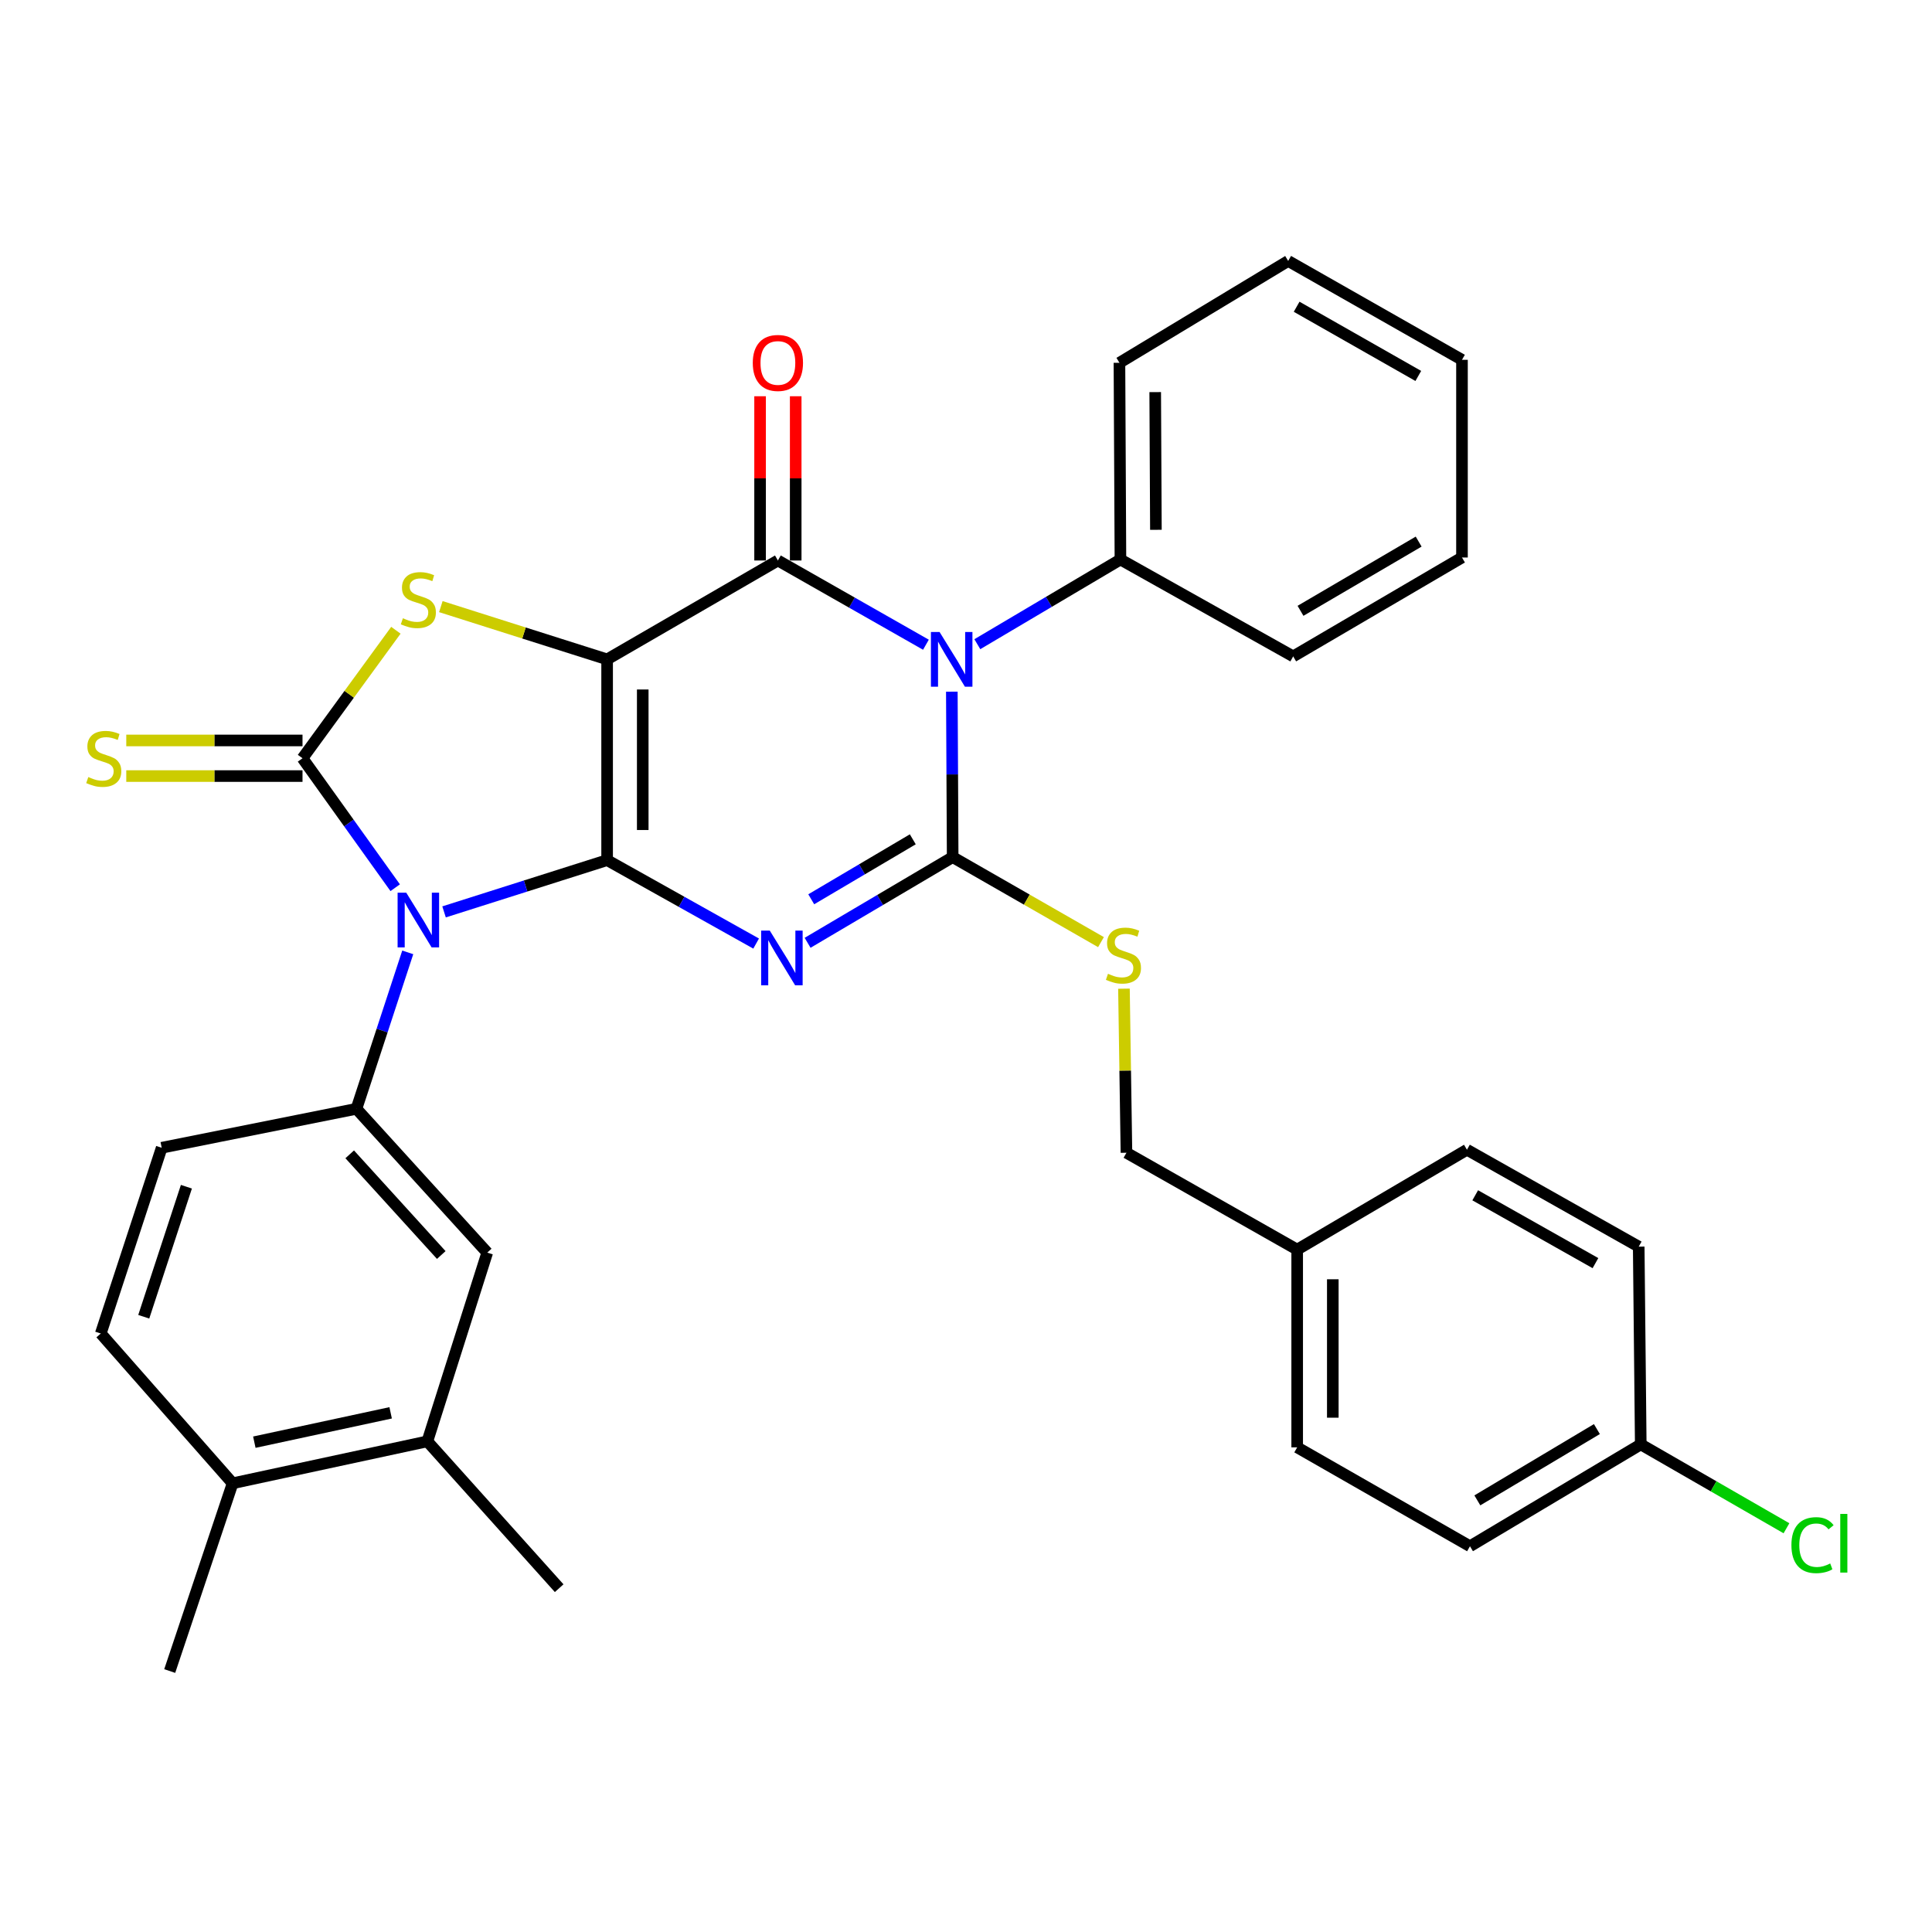 <?xml version='1.0' encoding='iso-8859-1'?>
<svg version='1.1' baseProfile='full'
              xmlns='http://www.w3.org/2000/svg'
                      xmlns:rdkit='http://www.rdkit.org/xml'
                      xmlns:xlink='http://www.w3.org/1999/xlink'
                  xml:space='preserve'
width='1000px' height='1000px' viewBox='0 0 1000 1000'>
<!-- END OF HEADER -->
<rect style='opacity:1.0;fill:#FFFFFF;stroke:none' width='1000' height='1000' x='0' y='0'> </rect>
<path class='bond-0' d='M 314.243,445.202 L 314.243,341.292' style='fill:none;fill-rule:evenodd;stroke:#000000;stroke-width:6px;stroke-linecap:butt;stroke-linejoin:miter;stroke-opacity:1' />
<path class='bond-0' d='M 332.679,429.616 L 332.679,356.879' style='fill:none;fill-rule:evenodd;stroke:#000000;stroke-width:6px;stroke-linecap:butt;stroke-linejoin:miter;stroke-opacity:1' />
<path class='bond-1' d='M 314.243,445.202 L 352.808,466.795' style='fill:none;fill-rule:evenodd;stroke:#000000;stroke-width:6px;stroke-linecap:butt;stroke-linejoin:miter;stroke-opacity:1' />
<path class='bond-1' d='M 352.808,466.795 L 391.373,488.387' style='fill:none;fill-rule:evenodd;stroke:#0000FF;stroke-width:6px;stroke-linecap:butt;stroke-linejoin:miter;stroke-opacity:1' />
<path class='bond-2' d='M 314.243,445.202 L 272.042,458.598' style='fill:none;fill-rule:evenodd;stroke:#000000;stroke-width:6px;stroke-linecap:butt;stroke-linejoin:miter;stroke-opacity:1' />
<path class='bond-2' d='M 272.042,458.598 L 229.842,471.994' style='fill:none;fill-rule:evenodd;stroke:#0000FF;stroke-width:6px;stroke-linecap:butt;stroke-linejoin:miter;stroke-opacity:1' />
<path class='bond-5' d='M 314.243,341.292 L 402.636,290.11' style='fill:none;fill-rule:evenodd;stroke:#000000;stroke-width:6px;stroke-linecap:butt;stroke-linejoin:miter;stroke-opacity:1' />
<path class='bond-7' d='M 314.243,341.292 L 271.212,327.637' style='fill:none;fill-rule:evenodd;stroke:#000000;stroke-width:6px;stroke-linecap:butt;stroke-linejoin:miter;stroke-opacity:1' />
<path class='bond-7' d='M 271.212,327.637 L 228.182,313.982' style='fill:none;fill-rule:evenodd;stroke:#CCCC00;stroke-width:6px;stroke-linecap:butt;stroke-linejoin:miter;stroke-opacity:1' />
<path class='bond-3' d='M 418.011,487.993 L 455.555,465.819' style='fill:none;fill-rule:evenodd;stroke:#0000FF;stroke-width:6px;stroke-linecap:butt;stroke-linejoin:miter;stroke-opacity:1' />
<path class='bond-3' d='M 455.555,465.819 L 493.098,443.646' style='fill:none;fill-rule:evenodd;stroke:#000000;stroke-width:6px;stroke-linecap:butt;stroke-linejoin:miter;stroke-opacity:1' />
<path class='bond-3' d='M 419.899,465.466 L 446.179,449.945' style='fill:none;fill-rule:evenodd;stroke:#0000FF;stroke-width:6px;stroke-linecap:butt;stroke-linejoin:miter;stroke-opacity:1' />
<path class='bond-3' d='M 446.179,449.945 L 472.459,434.423' style='fill:none;fill-rule:evenodd;stroke:#000000;stroke-width:6px;stroke-linecap:butt;stroke-linejoin:miter;stroke-opacity:1' />
<path class='bond-6' d='M 204.557,459.482 L 180.568,425.978' style='fill:none;fill-rule:evenodd;stroke:#0000FF;stroke-width:6px;stroke-linecap:butt;stroke-linejoin:miter;stroke-opacity:1' />
<path class='bond-6' d='M 180.568,425.978 L 156.58,392.474' style='fill:none;fill-rule:evenodd;stroke:#000000;stroke-width:6px;stroke-linecap:butt;stroke-linejoin:miter;stroke-opacity:1' />
<path class='bond-8' d='M 211.051,492.947 L 197.771,533.429' style='fill:none;fill-rule:evenodd;stroke:#0000FF;stroke-width:6px;stroke-linecap:butt;stroke-linejoin:miter;stroke-opacity:1' />
<path class='bond-8' d='M 197.771,533.429 L 184.49,573.91' style='fill:none;fill-rule:evenodd;stroke:#000000;stroke-width:6px;stroke-linecap:butt;stroke-linejoin:miter;stroke-opacity:1' />
<path class='bond-4' d='M 493.098,443.646 L 492.884,400.828' style='fill:none;fill-rule:evenodd;stroke:#000000;stroke-width:6px;stroke-linecap:butt;stroke-linejoin:miter;stroke-opacity:1' />
<path class='bond-4' d='M 492.884,400.828 L 492.669,358.011' style='fill:none;fill-rule:evenodd;stroke:#0000FF;stroke-width:6px;stroke-linecap:butt;stroke-linejoin:miter;stroke-opacity:1' />
<path class='bond-9' d='M 493.098,443.646 L 531.481,465.644' style='fill:none;fill-rule:evenodd;stroke:#000000;stroke-width:6px;stroke-linecap:butt;stroke-linejoin:miter;stroke-opacity:1' />
<path class='bond-9' d='M 531.481,465.644 L 569.864,487.642' style='fill:none;fill-rule:evenodd;stroke:#CCCC00;stroke-width:6px;stroke-linecap:butt;stroke-linejoin:miter;stroke-opacity:1' />
<path class='bond-12' d='M 505.863,333.434 L 542.899,311.516' style='fill:none;fill-rule:evenodd;stroke:#0000FF;stroke-width:6px;stroke-linecap:butt;stroke-linejoin:miter;stroke-opacity:1' />
<path class='bond-12' d='M 542.899,311.516 L 579.934,289.598' style='fill:none;fill-rule:evenodd;stroke:#000000;stroke-width:6px;stroke-linecap:butt;stroke-linejoin:miter;stroke-opacity:1' />
<path class='bond-34' d='M 479.259,333.709 L 440.947,311.909' style='fill:none;fill-rule:evenodd;stroke:#0000FF;stroke-width:6px;stroke-linecap:butt;stroke-linejoin:miter;stroke-opacity:1' />
<path class='bond-34' d='M 440.947,311.909 L 402.636,290.11' style='fill:none;fill-rule:evenodd;stroke:#000000;stroke-width:6px;stroke-linecap:butt;stroke-linejoin:miter;stroke-opacity:1' />
<path class='bond-13' d='M 411.854,290.11 L 411.854,247.603' style='fill:none;fill-rule:evenodd;stroke:#000000;stroke-width:6px;stroke-linecap:butt;stroke-linejoin:miter;stroke-opacity:1' />
<path class='bond-13' d='M 411.854,247.603 L 411.854,205.095' style='fill:none;fill-rule:evenodd;stroke:#FF0000;stroke-width:6px;stroke-linecap:butt;stroke-linejoin:miter;stroke-opacity:1' />
<path class='bond-13' d='M 393.418,290.11 L 393.418,247.603' style='fill:none;fill-rule:evenodd;stroke:#000000;stroke-width:6px;stroke-linecap:butt;stroke-linejoin:miter;stroke-opacity:1' />
<path class='bond-13' d='M 393.418,247.603 L 393.418,205.095' style='fill:none;fill-rule:evenodd;stroke:#FF0000;stroke-width:6px;stroke-linecap:butt;stroke-linejoin:miter;stroke-opacity:1' />
<path class='bond-10' d='M 156.58,383.256 L 110.968,383.256' style='fill:none;fill-rule:evenodd;stroke:#000000;stroke-width:6px;stroke-linecap:butt;stroke-linejoin:miter;stroke-opacity:1' />
<path class='bond-10' d='M 110.968,383.256 L 65.356,383.256' style='fill:none;fill-rule:evenodd;stroke:#CCCC00;stroke-width:6px;stroke-linecap:butt;stroke-linejoin:miter;stroke-opacity:1' />
<path class='bond-10' d='M 156.58,401.692 L 110.968,401.692' style='fill:none;fill-rule:evenodd;stroke:#000000;stroke-width:6px;stroke-linecap:butt;stroke-linejoin:miter;stroke-opacity:1' />
<path class='bond-10' d='M 110.968,401.692 L 65.356,401.692' style='fill:none;fill-rule:evenodd;stroke:#CCCC00;stroke-width:6px;stroke-linecap:butt;stroke-linejoin:miter;stroke-opacity:1' />
<path class='bond-33' d='M 156.58,392.474 L 180.748,359.347' style='fill:none;fill-rule:evenodd;stroke:#000000;stroke-width:6px;stroke-linecap:butt;stroke-linejoin:miter;stroke-opacity:1' />
<path class='bond-33' d='M 180.748,359.347 L 204.916,326.22' style='fill:none;fill-rule:evenodd;stroke:#CCCC00;stroke-width:6px;stroke-linecap:butt;stroke-linejoin:miter;stroke-opacity:1' />
<path class='bond-11' d='M 184.49,573.91 L 252.194,648.353' style='fill:none;fill-rule:evenodd;stroke:#000000;stroke-width:6px;stroke-linecap:butt;stroke-linejoin:miter;stroke-opacity:1' />
<path class='bond-11' d='M 181.007,597.481 L 228.399,649.591' style='fill:none;fill-rule:evenodd;stroke:#000000;stroke-width:6px;stroke-linecap:butt;stroke-linejoin:miter;stroke-opacity:1' />
<path class='bond-15' d='M 184.49,573.91 L 83.694,594.078' style='fill:none;fill-rule:evenodd;stroke:#000000;stroke-width:6px;stroke-linecap:butt;stroke-linejoin:miter;stroke-opacity:1' />
<path class='bond-18' d='M 581.756,511.744 L 582.402,554.202' style='fill:none;fill-rule:evenodd;stroke:#CCCC00;stroke-width:6px;stroke-linecap:butt;stroke-linejoin:miter;stroke-opacity:1' />
<path class='bond-18' d='M 582.402,554.202 L 583.048,596.659' style='fill:none;fill-rule:evenodd;stroke:#000000;stroke-width:6px;stroke-linecap:butt;stroke-linejoin:miter;stroke-opacity:1' />
<path class='bond-14' d='M 252.194,648.353 L 221.2,746.046' style='fill:none;fill-rule:evenodd;stroke:#000000;stroke-width:6px;stroke-linecap:butt;stroke-linejoin:miter;stroke-opacity:1' />
<path class='bond-27' d='M 579.934,289.598 L 579.422,187.777' style='fill:none;fill-rule:evenodd;stroke:#000000;stroke-width:6px;stroke-linecap:butt;stroke-linejoin:miter;stroke-opacity:1' />
<path class='bond-27' d='M 598.294,274.232 L 597.935,202.957' style='fill:none;fill-rule:evenodd;stroke:#000000;stroke-width:6px;stroke-linecap:butt;stroke-linejoin:miter;stroke-opacity:1' />
<path class='bond-28' d='M 579.934,289.598 L 669.351,339.745' style='fill:none;fill-rule:evenodd;stroke:#000000;stroke-width:6px;stroke-linecap:butt;stroke-linejoin:miter;stroke-opacity:1' />
<path class='bond-26' d='M 221.2,746.046 L 289.425,822.046' style='fill:none;fill-rule:evenodd;stroke:#000000;stroke-width:6px;stroke-linecap:butt;stroke-linejoin:miter;stroke-opacity:1' />
<path class='bond-35' d='M 221.2,746.046 L 120.403,767.75' style='fill:none;fill-rule:evenodd;stroke:#000000;stroke-width:6px;stroke-linecap:butt;stroke-linejoin:miter;stroke-opacity:1' />
<path class='bond-35' d='M 202.199,731.278 L 131.642,746.471' style='fill:none;fill-rule:evenodd;stroke:#000000;stroke-width:6px;stroke-linecap:butt;stroke-linejoin:miter;stroke-opacity:1' />
<path class='bond-17' d='M 83.694,594.078 L 52.157,690.224' style='fill:none;fill-rule:evenodd;stroke:#000000;stroke-width:6px;stroke-linecap:butt;stroke-linejoin:miter;stroke-opacity:1' />
<path class='bond-17' d='M 96.481,614.246 L 74.406,681.548' style='fill:none;fill-rule:evenodd;stroke:#000000;stroke-width:6px;stroke-linecap:butt;stroke-linejoin:miter;stroke-opacity:1' />
<path class='bond-16' d='M 120.403,767.75 L 52.157,690.224' style='fill:none;fill-rule:evenodd;stroke:#000000;stroke-width:6px;stroke-linecap:butt;stroke-linejoin:miter;stroke-opacity:1' />
<path class='bond-29' d='M 120.403,767.75 L 87.842,864.931' style='fill:none;fill-rule:evenodd;stroke:#000000;stroke-width:6px;stroke-linecap:butt;stroke-linejoin:miter;stroke-opacity:1' />
<path class='bond-20' d='M 583.048,596.659 L 671.42,646.796' style='fill:none;fill-rule:evenodd;stroke:#000000;stroke-width:6px;stroke-linecap:butt;stroke-linejoin:miter;stroke-opacity:1' />
<path class='bond-19' d='M 849.251,747.613 L 760.858,800.332' style='fill:none;fill-rule:evenodd;stroke:#000000;stroke-width:6px;stroke-linecap:butt;stroke-linejoin:miter;stroke-opacity:1' />
<path class='bond-19' d='M 826.549,739.687 L 764.674,776.59' style='fill:none;fill-rule:evenodd;stroke:#000000;stroke-width:6px;stroke-linecap:butt;stroke-linejoin:miter;stroke-opacity:1' />
<path class='bond-21' d='M 849.251,747.613 L 886.962,769.318' style='fill:none;fill-rule:evenodd;stroke:#000000;stroke-width:6px;stroke-linecap:butt;stroke-linejoin:miter;stroke-opacity:1' />
<path class='bond-21' d='M 886.962,769.318 L 924.672,791.024' style='fill:none;fill-rule:evenodd;stroke:#00CC00;stroke-width:6px;stroke-linecap:butt;stroke-linejoin:miter;stroke-opacity:1' />
<path class='bond-36' d='M 849.251,747.613 L 848.196,645.26' style='fill:none;fill-rule:evenodd;stroke:#000000;stroke-width:6px;stroke-linecap:butt;stroke-linejoin:miter;stroke-opacity:1' />
<path class='bond-24' d='M 671.42,646.796 L 759.291,595.102' style='fill:none;fill-rule:evenodd;stroke:#000000;stroke-width:6px;stroke-linecap:butt;stroke-linejoin:miter;stroke-opacity:1' />
<path class='bond-25' d='M 671.42,646.796 L 671.42,749.15' style='fill:none;fill-rule:evenodd;stroke:#000000;stroke-width:6px;stroke-linecap:butt;stroke-linejoin:miter;stroke-opacity:1' />
<path class='bond-25' d='M 689.857,662.149 L 689.857,733.797' style='fill:none;fill-rule:evenodd;stroke:#000000;stroke-width:6px;stroke-linecap:butt;stroke-linejoin:miter;stroke-opacity:1' />
<path class='bond-22' d='M 848.196,645.26 L 759.291,595.102' style='fill:none;fill-rule:evenodd;stroke:#000000;stroke-width:6px;stroke-linecap:butt;stroke-linejoin:miter;stroke-opacity:1' />
<path class='bond-22' d='M 825.801,653.793 L 763.568,618.683' style='fill:none;fill-rule:evenodd;stroke:#000000;stroke-width:6px;stroke-linecap:butt;stroke-linejoin:miter;stroke-opacity:1' />
<path class='bond-23' d='M 760.858,800.332 L 671.42,749.15' style='fill:none;fill-rule:evenodd;stroke:#000000;stroke-width:6px;stroke-linecap:butt;stroke-linejoin:miter;stroke-opacity:1' />
<path class='bond-30' d='M 579.422,187.777 L 666.76,135.069' style='fill:none;fill-rule:evenodd;stroke:#000000;stroke-width:6px;stroke-linecap:butt;stroke-linejoin:miter;stroke-opacity:1' />
<path class='bond-31' d='M 669.351,339.745 L 756.72,288.563' style='fill:none;fill-rule:evenodd;stroke:#000000;stroke-width:6px;stroke-linecap:butt;stroke-linejoin:miter;stroke-opacity:1' />
<path class='bond-31' d='M 673.138,316.16 L 734.296,280.333' style='fill:none;fill-rule:evenodd;stroke:#000000;stroke-width:6px;stroke-linecap:butt;stroke-linejoin:miter;stroke-opacity:1' />
<path class='bond-37' d='M 666.76,135.069 L 756.72,186.241' style='fill:none;fill-rule:evenodd;stroke:#000000;stroke-width:6px;stroke-linecap:butt;stroke-linejoin:miter;stroke-opacity:1' />
<path class='bond-37' d='M 671.138,158.77 L 734.111,194.59' style='fill:none;fill-rule:evenodd;stroke:#000000;stroke-width:6px;stroke-linecap:butt;stroke-linejoin:miter;stroke-opacity:1' />
<path class='bond-32' d='M 756.72,288.563 L 756.72,186.241' style='fill:none;fill-rule:evenodd;stroke:#000000;stroke-width:6px;stroke-linecap:butt;stroke-linejoin:miter;stroke-opacity:1' />
<path  class='atom-2' d='M 398.445 481.692
L 407.725 496.692
Q 408.645 498.172, 410.125 500.852
Q 411.605 503.532, 411.685 503.692
L 411.685 481.692
L 415.445 481.692
L 415.445 510.012
L 411.565 510.012
L 401.605 493.612
Q 400.445 491.692, 399.205 489.492
Q 398.005 487.292, 397.645 486.612
L 397.645 510.012
L 393.965 510.012
L 393.965 481.692
L 398.445 481.692
' fill='#0000FF'/>
<path  class='atom-3' d='M 210.279 462.057
L 219.559 477.057
Q 220.479 478.537, 221.959 481.217
Q 223.439 483.897, 223.519 484.057
L 223.519 462.057
L 227.279 462.057
L 227.279 490.377
L 223.399 490.377
L 213.439 473.977
Q 212.279 472.057, 211.039 469.857
Q 209.839 467.657, 209.479 466.977
L 209.479 490.377
L 205.799 490.377
L 205.799 462.057
L 210.279 462.057
' fill='#0000FF'/>
<path  class='atom-5' d='M 486.326 327.132
L 495.606 342.132
Q 496.526 343.612, 498.006 346.292
Q 499.486 348.972, 499.566 349.132
L 499.566 327.132
L 503.326 327.132
L 503.326 355.452
L 499.446 355.452
L 489.486 339.052
Q 488.326 337.132, 487.086 334.932
Q 485.886 332.732, 485.526 332.052
L 485.526 355.452
L 481.846 355.452
L 481.846 327.132
L 486.326 327.132
' fill='#0000FF'/>
<path  class='atom-8' d='M 208.539 320.008
Q 208.859 320.128, 210.179 320.688
Q 211.499 321.248, 212.939 321.608
Q 214.419 321.928, 215.859 321.928
Q 218.539 321.928, 220.099 320.648
Q 221.659 319.328, 221.659 317.048
Q 221.659 315.488, 220.859 314.528
Q 220.099 313.568, 218.899 313.048
Q 217.699 312.528, 215.699 311.928
Q 213.179 311.168, 211.659 310.448
Q 210.179 309.728, 209.099 308.208
Q 208.059 306.688, 208.059 304.128
Q 208.059 300.568, 210.459 298.368
Q 212.899 296.168, 217.699 296.168
Q 220.979 296.168, 224.699 297.728
L 223.779 300.808
Q 220.379 299.408, 217.819 299.408
Q 215.059 299.408, 213.539 300.568
Q 212.019 301.688, 212.059 303.648
Q 212.059 305.168, 212.819 306.088
Q 213.619 307.008, 214.739 307.528
Q 215.899 308.048, 217.819 308.648
Q 220.379 309.448, 221.899 310.248
Q 223.419 311.048, 224.499 312.688
Q 225.619 314.288, 225.619 317.048
Q 225.619 320.968, 222.979 323.088
Q 220.379 325.168, 216.019 325.168
Q 213.499 325.168, 211.579 324.608
Q 209.699 324.088, 207.459 323.168
L 208.539 320.008
' fill='#CCCC00'/>
<path  class='atom-10' d='M 573.491 504.025
Q 573.811 504.145, 575.131 504.705
Q 576.451 505.265, 577.891 505.625
Q 579.371 505.945, 580.811 505.945
Q 583.491 505.945, 585.051 504.665
Q 586.611 503.345, 586.611 501.065
Q 586.611 499.505, 585.811 498.545
Q 585.051 497.585, 583.851 497.065
Q 582.651 496.545, 580.651 495.945
Q 578.131 495.185, 576.611 494.465
Q 575.131 493.745, 574.051 492.225
Q 573.011 490.705, 573.011 488.145
Q 573.011 484.585, 575.411 482.385
Q 577.851 480.185, 582.651 480.185
Q 585.931 480.185, 589.651 481.745
L 588.731 484.825
Q 585.331 483.425, 582.771 483.425
Q 580.011 483.425, 578.491 484.585
Q 576.971 485.705, 577.011 487.665
Q 577.011 489.185, 577.771 490.105
Q 578.571 491.025, 579.691 491.545
Q 580.851 492.065, 582.771 492.665
Q 585.331 493.465, 586.851 494.265
Q 588.371 495.065, 589.451 496.705
Q 590.571 498.305, 590.571 501.065
Q 590.571 504.985, 587.931 507.105
Q 585.331 509.185, 580.971 509.185
Q 578.451 509.185, 576.531 508.625
Q 574.651 508.105, 572.411 507.185
L 573.491 504.025
' fill='#CCCC00'/>
<path  class='atom-11' d='M 45.704 402.194
Q 46.024 402.314, 47.344 402.874
Q 48.664 403.434, 50.104 403.794
Q 51.584 404.114, 53.024 404.114
Q 55.704 404.114, 57.264 402.834
Q 58.824 401.514, 58.824 399.234
Q 58.824 397.674, 58.024 396.714
Q 57.264 395.754, 56.064 395.234
Q 54.864 394.714, 52.864 394.114
Q 50.344 393.354, 48.824 392.634
Q 47.344 391.914, 46.264 390.394
Q 45.224 388.874, 45.224 386.314
Q 45.224 382.754, 47.624 380.554
Q 50.064 378.354, 54.864 378.354
Q 58.144 378.354, 61.864 379.914
L 60.944 382.994
Q 57.544 381.594, 54.984 381.594
Q 52.224 381.594, 50.704 382.754
Q 49.184 383.874, 49.224 385.834
Q 49.224 387.354, 49.984 388.274
Q 50.784 389.194, 51.904 389.714
Q 53.064 390.234, 54.984 390.834
Q 57.544 391.634, 59.064 392.434
Q 60.584 393.234, 61.664 394.874
Q 62.784 396.474, 62.784 399.234
Q 62.784 403.154, 60.144 405.274
Q 57.544 407.354, 53.184 407.354
Q 50.664 407.354, 48.744 406.794
Q 46.864 406.274, 44.624 405.354
L 45.704 402.194
' fill='#CCCC00'/>
<path  class='atom-14' d='M 389.636 187.857
Q 389.636 181.057, 392.996 177.257
Q 396.356 173.457, 402.636 173.457
Q 408.916 173.457, 412.276 177.257
Q 415.636 181.057, 415.636 187.857
Q 415.636 194.737, 412.236 198.657
Q 408.836 202.537, 402.636 202.537
Q 396.396 202.537, 392.996 198.657
Q 389.636 194.777, 389.636 187.857
M 402.636 199.337
Q 406.956 199.337, 409.276 196.457
Q 411.636 193.537, 411.636 187.857
Q 411.636 182.297, 409.276 179.497
Q 406.956 176.657, 402.636 176.657
Q 398.316 176.657, 395.956 179.457
Q 393.636 182.257, 393.636 187.857
Q 393.636 193.577, 395.956 196.457
Q 398.316 199.337, 402.636 199.337
' fill='#FF0000'/>
<path  class='atom-22' d='M 927.236 799.765
Q 927.236 792.725, 930.516 789.045
Q 933.836 785.325, 940.116 785.325
Q 945.956 785.325, 949.076 789.445
L 946.436 791.605
Q 944.156 788.605, 940.116 788.605
Q 935.836 788.605, 933.556 791.485
Q 931.316 794.325, 931.316 799.765
Q 931.316 805.365, 933.636 808.245
Q 935.996 811.125, 940.556 811.125
Q 943.676 811.125, 947.316 809.245
L 948.436 812.245
Q 946.956 813.205, 944.716 813.765
Q 942.476 814.325, 939.996 814.325
Q 933.836 814.325, 930.516 810.565
Q 927.236 806.805, 927.236 799.765
' fill='#00CC00'/>
<path  class='atom-22' d='M 952.516 783.605
L 956.196 783.605
L 956.196 813.965
L 952.516 813.965
L 952.516 783.605
' fill='#00CC00'/>
</svg>
